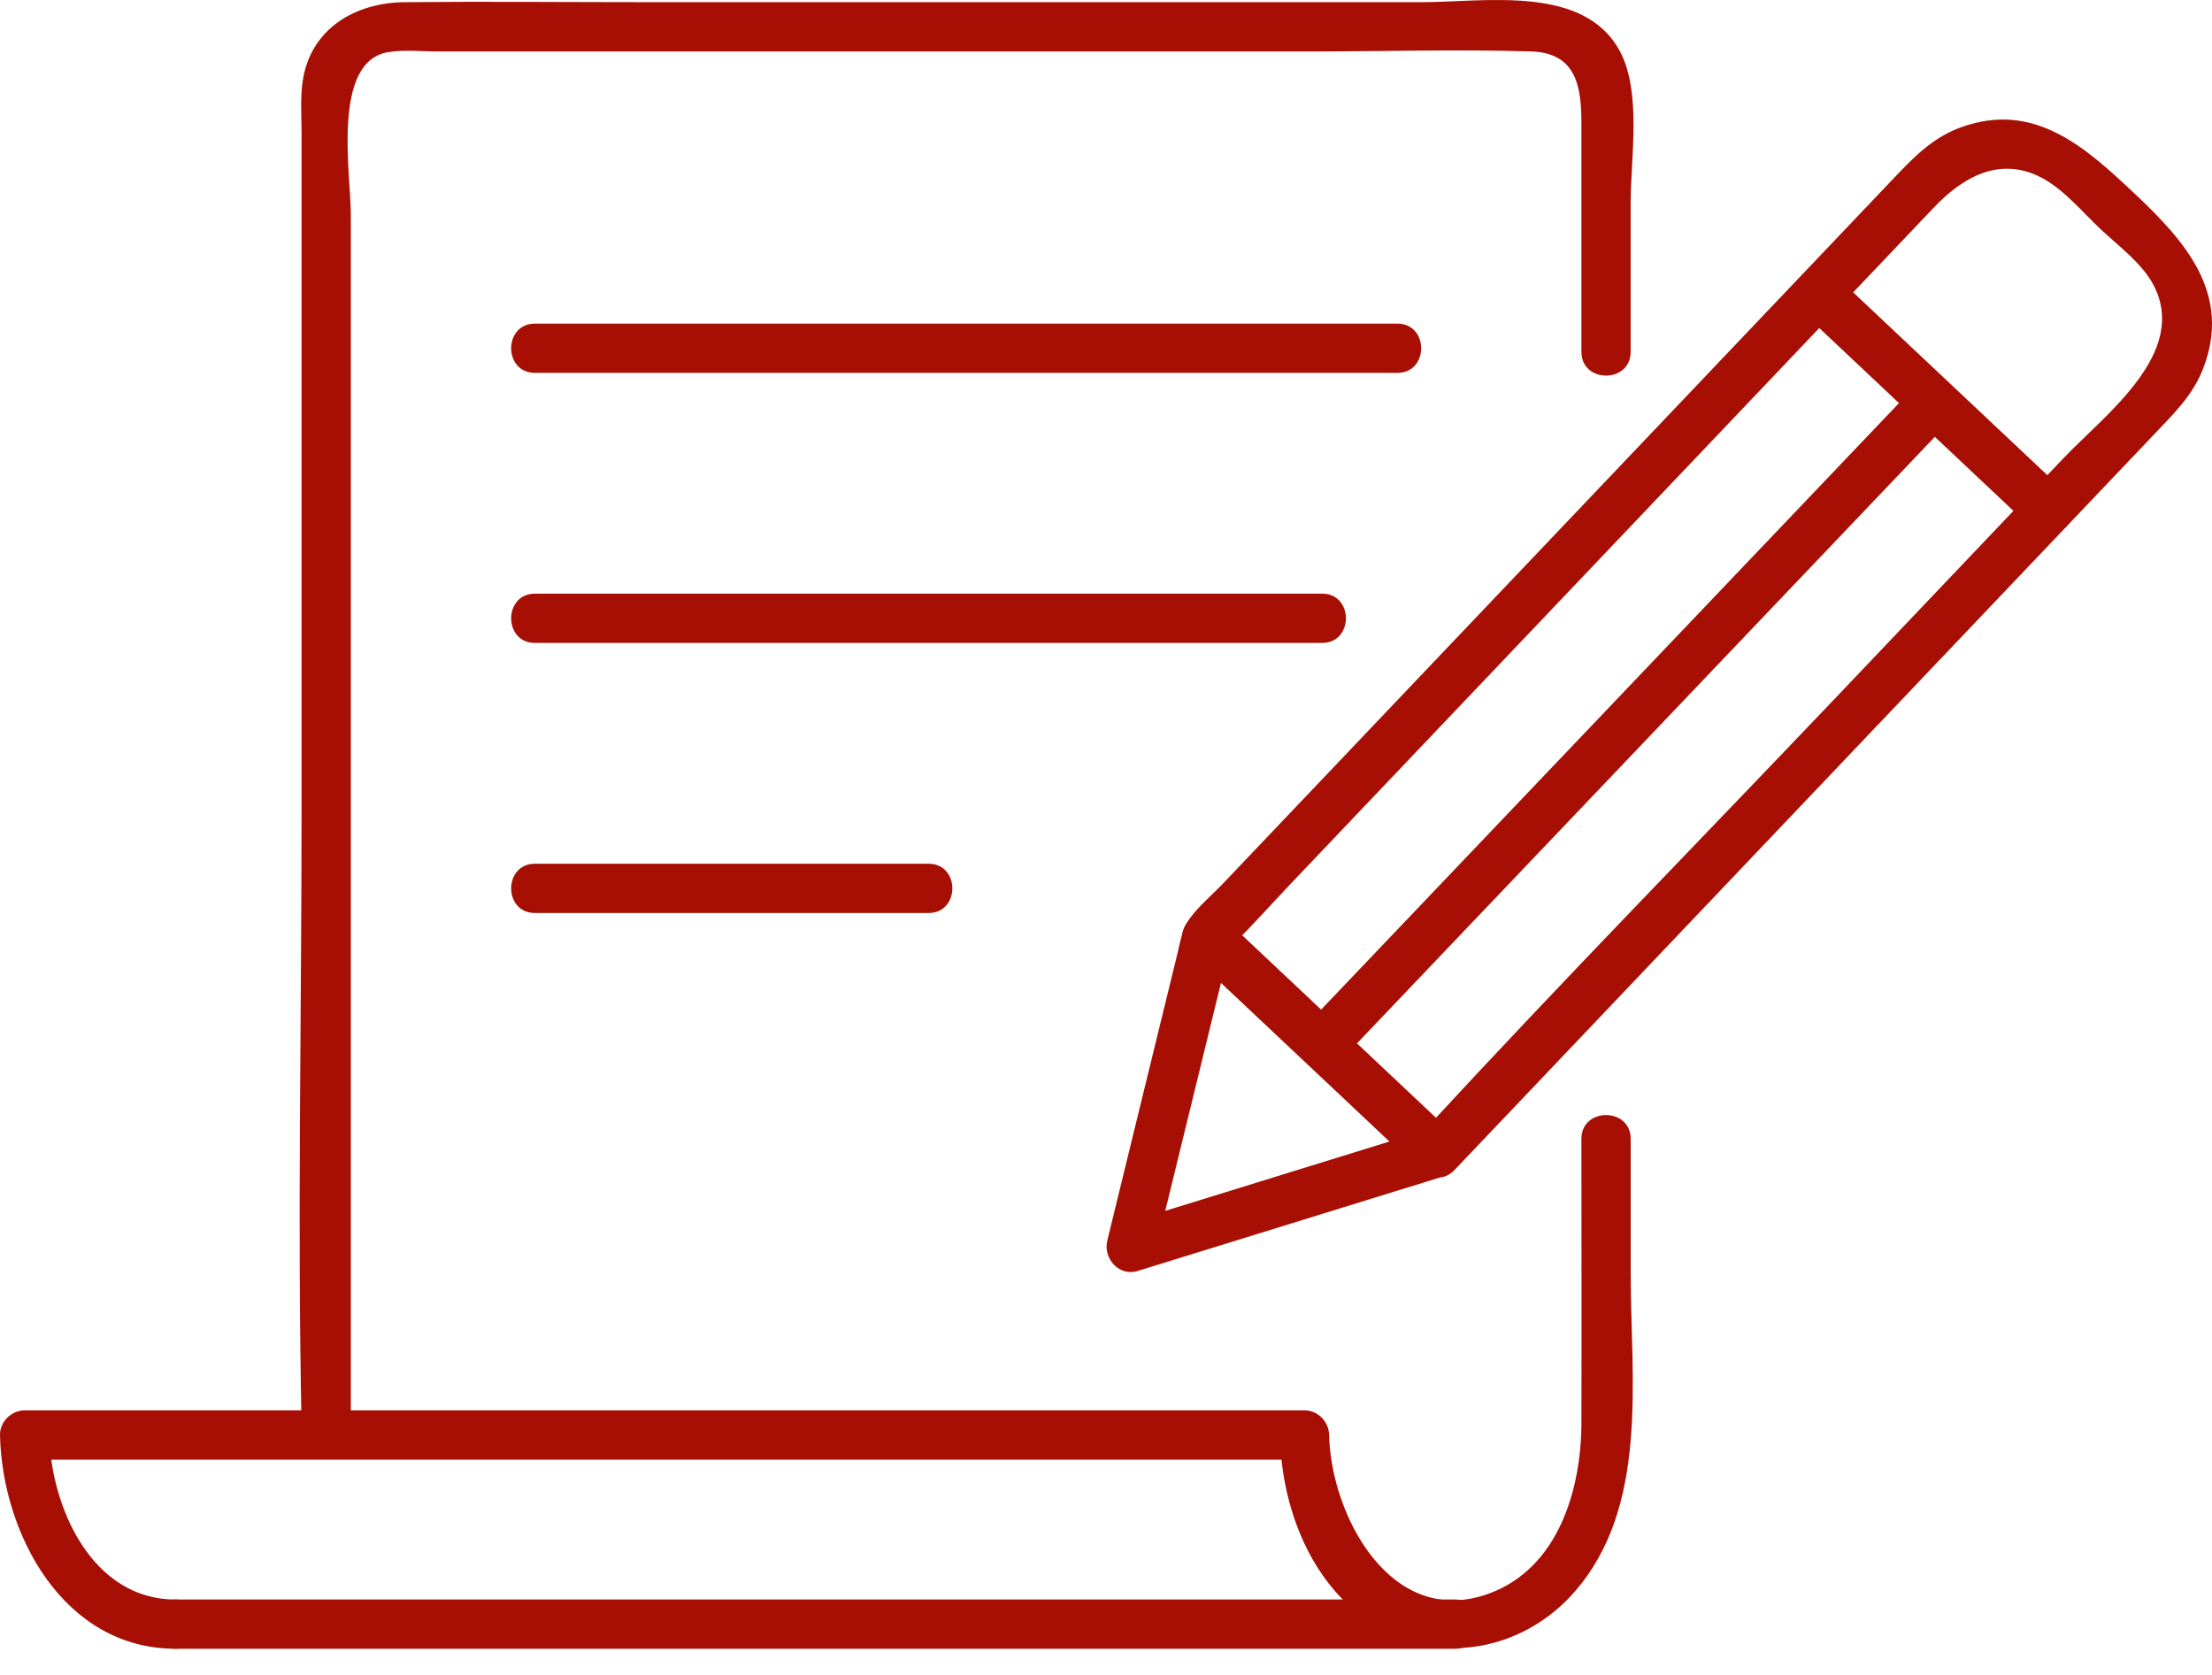 <svg width="70" height="53" viewBox="0 0 70 53" fill="none" xmlns="http://www.w3.org/2000/svg">
<g clip-path="url(#clip0_4915_14112)">
<path d="M45.27 35.721C42.042 36.719 38.813 37.718 35.584 38.716C35.904 39.036 36.223 39.356 36.543 39.675C37.258 36.747 37.974 33.819 38.69 30.892C38.748 30.654 38.822 30.414 38.865 30.173C38.882 30.081 39.031 29.583 38.85 30C38.697 30.35 38.883 30.02 39.011 29.895C39.645 29.277 40.236 28.607 40.846 27.965C45.883 22.669 50.92 17.373 55.957 12.078C57.704 10.241 59.45 8.404 61.197 6.568C62.095 5.623 63.265 4.929 64.592 5.616C65.303 5.984 65.896 6.708 66.47 7.248C67.025 7.772 67.769 8.314 68.136 8.997C69.298 11.157 66.608 13.124 65.3 14.5C62.91 17.012 60.52 19.525 58.131 22.038C53.812 26.579 49.419 31.059 45.17 35.665C45.09 35.752 45.008 35.836 44.926 35.921C44.235 36.648 45.336 37.752 46.029 37.024C49.985 32.864 53.942 28.703 57.898 24.543C60.53 21.776 63.162 19.009 65.794 16.241C66.598 15.396 67.403 14.55 68.207 13.704C68.798 13.083 69.391 12.503 69.713 11.68C70.638 9.315 69.168 7.649 67.572 6.146C66.004 4.67 64.379 3.176 62.037 4.035C61.115 4.373 60.502 5.037 59.853 5.72C59.075 6.538 58.296 7.357 57.518 8.175C52.178 13.789 46.839 19.403 41.5 25.017C40.571 25.994 39.641 26.971 38.712 27.949C38.368 28.311 37.943 28.663 37.648 29.067C37.409 29.395 37.359 29.77 37.264 30.161C37.065 30.974 36.866 31.788 36.667 32.602C36.212 34.466 35.756 36.331 35.3 38.195C35.214 38.55 35.127 38.906 35.04 39.261C34.904 39.819 35.413 40.401 35.999 40.219C39.227 39.221 42.456 38.222 45.685 37.224C46.64 36.929 46.233 35.423 45.27 35.721Z" fill="#A70F04"/>
<path d="M57.008 9.85C59.435 12.134 61.861 14.419 64.287 16.703C65.017 17.391 66.122 16.291 65.39 15.601C62.963 13.317 60.537 11.032 58.11 8.748C57.38 8.06 56.276 9.161 57.008 9.85Z" fill="#A70F04"/>
<path d="M37.647 30.17C40.073 32.455 42.5 34.739 44.926 37.024C45.656 37.711 46.76 36.611 46.028 35.922C43.602 33.637 41.175 31.353 38.749 29.068C38.019 28.381 36.915 29.481 37.647 30.17Z" fill="#A70F04"/>
<path d="M60.648 12.175C54.997 18.105 49.346 24.036 43.696 29.966C42.892 30.809 42.089 31.652 41.286 32.495C40.594 33.221 41.695 34.325 42.389 33.597C48.039 27.666 53.69 21.736 59.341 15.805C60.144 14.962 60.947 14.12 61.75 13.277C62.442 12.55 61.341 11.447 60.648 12.175Z" fill="#A70F04"/>
<path d="M16.929 11.799H44.221C45.224 11.799 45.225 10.241 44.221 10.241H16.929C15.926 10.241 15.924 11.799 16.929 11.799Z" fill="#A70F04"/>
<path d="M16.929 20.345H41.839C42.842 20.345 42.844 18.786 41.839 18.786H16.929C15.926 18.786 15.924 20.345 16.929 20.345Z" fill="#A70F04"/>
<path d="M16.929 28.891H29.384C30.387 28.891 30.389 27.332 29.384 27.332H16.929C15.926 27.332 15.924 28.891 16.929 28.891Z" fill="#A70F04"/>
<path d="M51.603 11.133V6.414C51.603 5.012 51.956 2.932 51.268 1.632C50.137 -0.501 46.99 0.069 44.981 0.069H20.535C17.956 0.069 15.376 0.044 12.797 0.069C11.232 0.085 9.815 0.913 9.576 2.585C9.5 3.115 9.543 3.672 9.543 4.205V25.703C9.543 32.154 9.407 38.621 9.543 45.07C9.545 45.183 9.543 45.297 9.543 45.41C9.543 46.413 11.102 46.414 11.102 45.41V6.787C11.102 5.527 10.488 1.961 12.271 1.652C12.772 1.566 13.321 1.628 13.825 1.628H41.51C43.821 1.628 46.146 1.556 48.456 1.628C49.889 1.673 50.045 2.751 50.045 3.91V11.133C50.045 12.136 51.603 12.138 51.603 11.133Z" fill="#A70F04"/>
<path d="M5.551 50.615C2.896 50.615 1.608 47.674 1.559 45.41C1.299 45.67 1.039 45.929 0.78 46.189H41.281C41.022 45.929 40.762 45.67 40.502 45.41C40.555 47.862 41.61 50.503 43.917 51.655C45.945 52.669 48.319 52.076 49.801 50.403C52.203 47.693 51.604 43.639 51.604 40.292V36.038C51.604 35.035 50.045 35.033 50.045 36.038C50.045 39.031 50.053 42.025 50.045 45.019C50.04 47.135 49.317 49.626 47.114 50.429C44.024 51.555 42.115 47.955 42.061 45.41C42.052 44.989 41.711 44.63 41.281 44.63H0.78C0.365 44.63 -0.009 44.987 0 45.41C0.068 48.541 2.01 52.173 5.551 52.173C6.554 52.173 6.556 50.615 5.551 50.615Z" fill="#A70F04"/>
<path d="M46.053 50.615H5.552C4.549 50.615 4.547 52.173 5.552 52.173H46.053C47.056 52.173 47.058 50.615 46.053 50.615Z" fill="#A70F04"/>
</g>
<defs>
<clipPath id="clip0_4915_14112">
<rect width="70" height="52.173" fill="white"/>
</clipPath>
</defs>
</svg>
